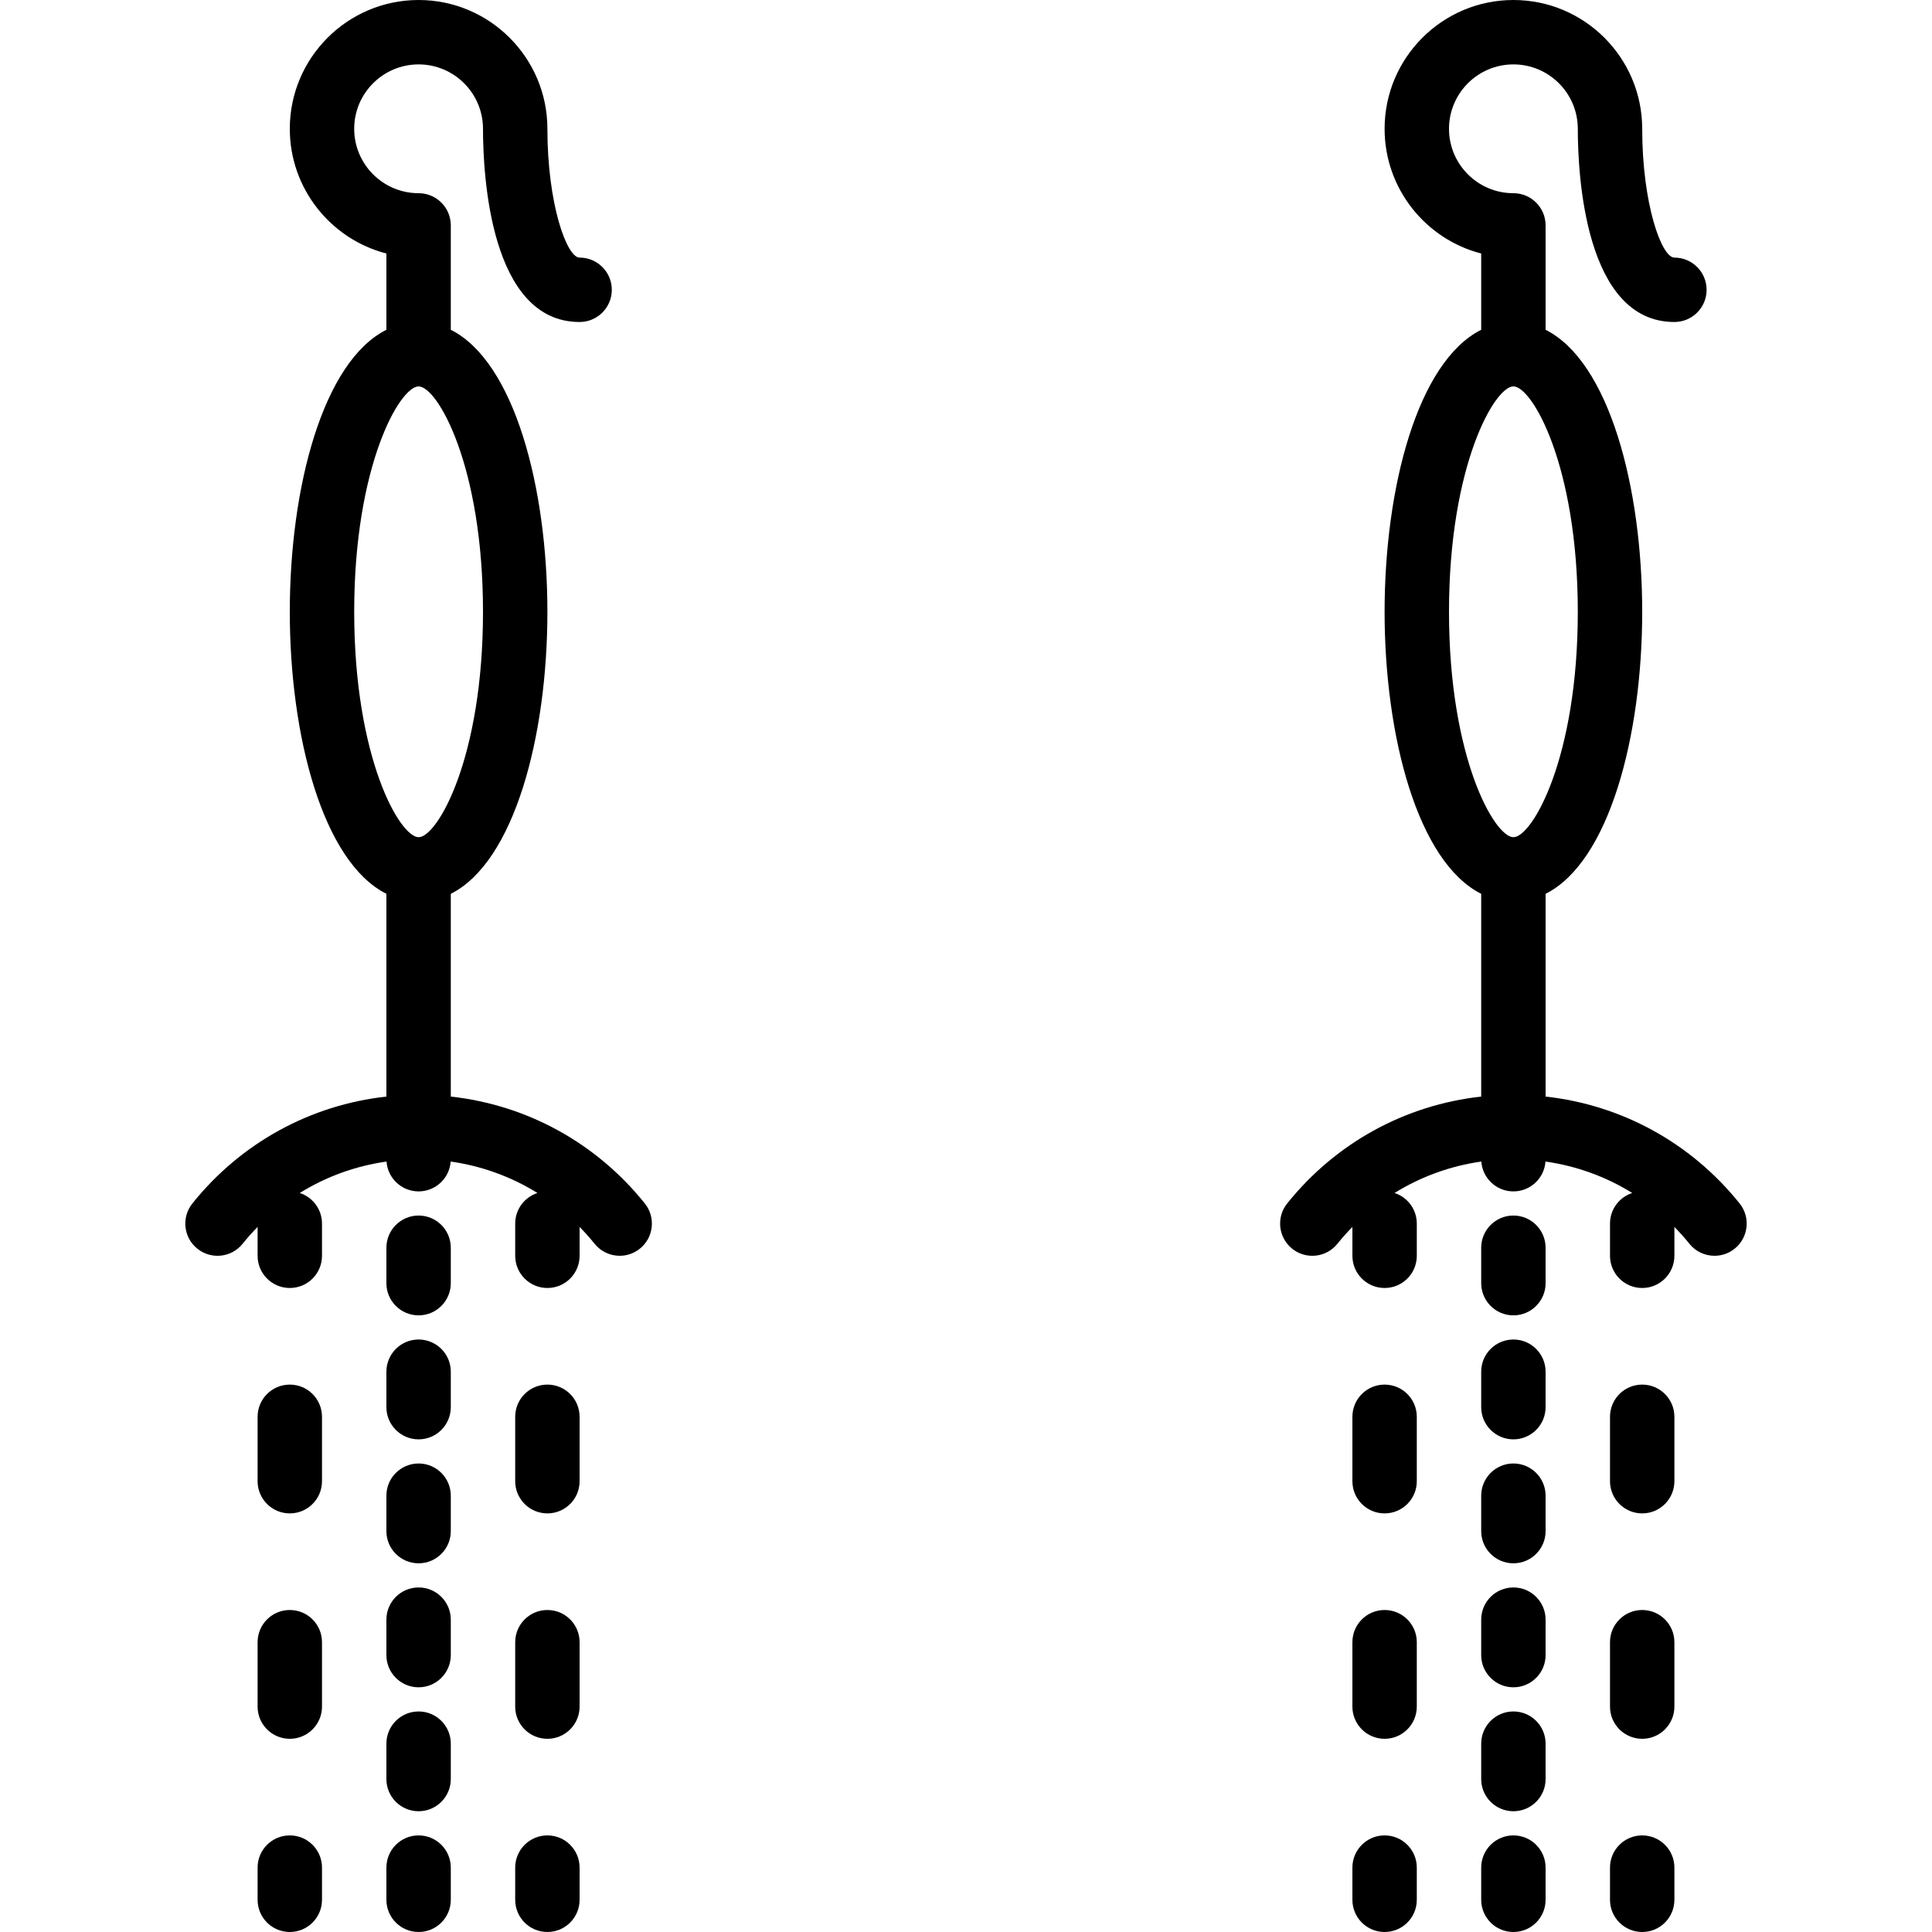<?xml version="1.0" encoding="iso-8859-1"?>
<!-- Uploaded to: SVG Repo, www.svgrepo.com, Generator: SVG Repo Mixer Tools -->
<svg fill="#000000" height="800px" width="800px" version="1.1" id="Layer_1" xmlns="http://www.w3.org/2000/svg" xmlns:xlink="http://www.w3.org/1999/xlink" 
	 viewBox="0 0 512 512" xml:space="preserve">
<g>
	<g>
		<g>
			<path d="M366.932,366.933c-4.71,0-8.533,3.814-8.533,8.533v17.067c0,4.719,3.823,8.533,8.533,8.533
				c4.71,0,8.533-3.814,8.533-8.533v-17.067C375.466,370.748,371.643,366.933,366.932,366.933z"/>
			<path d="M366.932,426.667c-4.71,0-8.533,3.814-8.533,8.533v17.067c0,4.719,3.823,8.533,8.533,8.533
				c4.71,0,8.533-3.814,8.533-8.533V435.2C375.466,430.481,371.643,426.667,366.932,426.667z"/>
			<path d="M366.932,486.4c-4.71,0-8.533,3.814-8.533,8.533v8.533c0,4.719,3.823,8.533,8.533,8.533c4.71,0,8.533-3.814,8.533-8.533
				v-8.533C375.466,490.214,371.643,486.4,366.932,486.4z"/>
			<path d="M435.199,426.667c-4.71,0-8.533,3.814-8.533,8.533v17.067c0,4.719,3.823,8.533,8.533,8.533
				c4.71,0,8.533-3.814,8.533-8.533V435.2C443.732,430.481,439.91,426.667,435.199,426.667z"/>
			<path d="M435.199,366.933c-4.71,0-8.533,3.814-8.533,8.533v17.067c0,4.719,3.823,8.533,8.533,8.533
				c4.71,0,8.533-3.814,8.533-8.533v-17.067C443.732,370.748,439.91,366.933,435.199,366.933z"/>
			<path d="M435.199,486.4c-4.71,0-8.533,3.814-8.533,8.533v8.533c0,4.719,3.823,8.533,8.533,8.533c4.71,0,8.533-3.814,8.533-8.533
				v-8.533C443.732,490.214,439.91,486.4,435.199,486.4z"/>
			<path d="M401.066,354.983c-4.71,0-8.533,3.814-8.533,8.533v9.395c0,4.71,3.823,8.533,8.533,8.533s8.533-3.823,8.533-8.533v-9.395
				C409.599,358.798,405.776,354.983,401.066,354.983z"/>
			<path d="M401.066,322.13c-4.71,0-8.533,3.823-8.533,8.533v9.387c0,4.719,3.823,8.533,8.533,8.533s8.533-3.814,8.533-8.533v-9.387
				C409.599,325.953,405.776,322.13,401.066,322.13z"/>
			<path d="M401.066,387.838c-4.71,0-8.533,3.823-8.533,8.533v9.387c0,4.719,3.823,8.533,8.533,8.533s8.533-3.814,8.533-8.533
				v-9.387C409.599,391.661,405.776,387.838,401.066,387.838z"/>
			<path d="M401.066,453.554c-4.71,0-8.533,3.814-8.533,8.533v9.378c0,4.719,3.823,8.533,8.533,8.533s8.533-3.814,8.533-8.533
				v-9.378C409.599,457.368,405.776,453.554,401.066,453.554z"/>
			<path d="M401.066,420.692c-4.71,0-8.533,3.814-8.533,8.533v9.395c0,4.71,3.823,8.533,8.533,8.533s8.533-3.823,8.533-8.533v-9.395
				C409.599,424.506,405.776,420.692,401.066,420.692z"/>
			<path d="M401.066,486.4c-4.71,0-8.533,3.814-8.533,8.533v8.533c0,4.719,3.823,8.533,8.533,8.533s8.533-3.814,8.533-8.533v-8.533
				C409.599,490.214,405.776,486.4,401.066,486.4z"/>
			<path d="M461.018,318.933c-12.87-16.067-31.272-26.109-51.418-28.33v-53.734c16.838-8.448,25.6-41.753,25.6-74.736
				c0-32.983-8.762-66.288-25.6-74.736V59.733c0-4.719-3.823-8.533-8.533-8.533c-9.412,0-17.067-7.654-17.067-17.067
				c0-9.412,7.654-17.067,17.067-17.067c9.412,0,17.067,7.654,17.067,17.067c0,12.006,1.843,51.2,25.6,51.2
				c4.71,0,8.533-3.814,8.533-8.533s-3.823-8.533-8.533-8.533c-3.439,0-8.533-14.336-8.533-34.133
				C435.199,15.309,419.89,0,401.066,0s-34.133,15.309-34.133,34.133c0,15.872,10.897,29.261,25.6,33.05v20.214
				c-16.838,8.448-25.6,41.753-25.6,74.736c0,32.983,8.762,66.288,25.6,74.736v53.734c-20.142,2.22-38.546,12.262-51.417,28.33
				c-2.944,3.678-2.355,9.045,1.323,11.989c3.669,2.944,9.045,2.372,11.998-1.323c1.252-1.562,2.582-3.037,3.963-4.45v7.65
				c0,4.719,3.823,8.533,8.533,8.533c4.71,0,8.533-3.814,8.533-8.533v-8.533c0-3.795-2.474-7-5.892-8.112
				c6.962-4.328,14.772-7.163,22.99-8.332c0.32,4.426,4.002,7.91,8.502,7.91c4.5,0,8.182-3.484,8.502-7.91
				c8.219,1.169,16.029,4.004,22.991,8.331c-3.418,1.112-5.893,4.317-5.893,8.112v8.533c0,4.719,3.823,8.533,8.533,8.533
				c4.71,0,8.533-3.814,8.533-8.533v-7.652c1.381,1.413,2.712,2.889,3.965,4.452c1.69,2.108,4.164,3.2,6.665,3.2
				c1.877,0,3.755-0.614,5.333-1.877C463.373,327.979,463.962,322.611,461.018,318.933z M383.999,162.133
				c0-38.801,12.109-59.733,17.067-59.733c4.958,0,17.067,20.932,17.067,59.733s-12.109,59.733-17.067,59.733
				C396.108,221.867,383.999,200.934,383.999,162.133z"/>
			<path d="M76.799,426.667c-4.71,0-8.533,3.814-8.533,8.533v17.067c0,4.719,3.823,8.533,8.533,8.533
				c4.71,0,8.533-3.814,8.533-8.533V435.2C85.333,430.481,81.51,426.667,76.799,426.667z"/>
			<path d="M76.799,366.933c-4.71,0-8.533,3.814-8.533,8.533v17.067c0,4.719,3.823,8.533,8.533,8.533
				c4.71,0,8.533-3.814,8.533-8.533v-17.067C85.333,370.748,81.51,366.933,76.799,366.933z"/>
			<path d="M76.799,486.4c-4.71,0-8.533,3.814-8.533,8.533v8.533c0,4.719,3.823,8.533,8.533,8.533c4.71,0,8.533-3.814,8.533-8.533
				v-8.533C85.333,490.214,81.51,486.4,76.799,486.4z"/>
			<path d="M145.066,366.933c-4.71,0-8.533,3.814-8.533,8.533v17.067c0,4.719,3.823,8.533,8.533,8.533
				c4.71,0,8.533-3.814,8.533-8.533v-17.067C153.599,370.748,149.776,366.933,145.066,366.933z"/>
			<path d="M145.066,426.667c-4.71,0-8.533,3.814-8.533,8.533v17.067c0,4.719,3.823,8.533,8.533,8.533
				c4.71,0,8.533-3.814,8.533-8.533V435.2C153.599,430.481,149.776,426.667,145.066,426.667z"/>
			<path d="M145.066,486.4c-4.71,0-8.533,3.814-8.533,8.533v8.533c0,4.719,3.823,8.533,8.533,8.533c4.71,0,8.533-3.814,8.533-8.533
				v-8.533C153.599,490.214,149.776,486.4,145.066,486.4z"/>
			<path d="M110.932,322.13c-4.71,0-8.533,3.823-8.533,8.533v9.387c0,4.719,3.823,8.533,8.533,8.533s8.533-3.814,8.533-8.533v-9.387
				C119.466,325.953,115.643,322.13,110.932,322.13z"/>
			<path d="M110.932,354.983c-4.71,0-8.533,3.814-8.533,8.533v9.395c0,4.71,3.823,8.533,8.533,8.533s8.533-3.823,8.533-8.533v-9.395
				C119.466,358.798,115.643,354.983,110.932,354.983z"/>
			<path d="M110.932,420.692c-4.71,0-8.533,3.814-8.533,8.533v9.395c0,4.71,3.823,8.533,8.533,8.533s8.533-3.823,8.533-8.533v-9.395
				C119.466,424.506,115.643,420.692,110.932,420.692z"/>
			<path d="M110.932,453.554c-4.71,0-8.533,3.814-8.533,8.533v9.378c0,4.719,3.823,8.533,8.533,8.533s8.533-3.814,8.533-8.533
				v-9.378C119.466,457.368,115.643,453.554,110.932,453.554z"/>
			<path d="M110.932,387.838c-4.71,0-8.533,3.823-8.533,8.533v9.387c0,4.719,3.823,8.533,8.533,8.533s8.533-3.814,8.533-8.533
				v-9.387C119.466,391.661,115.643,387.838,110.932,387.838z"/>
			<path d="M110.932,486.4c-4.71,0-8.533,3.814-8.533,8.533v8.533c0,4.719,3.823,8.533,8.533,8.533s8.533-3.814,8.533-8.533v-8.533
				C119.466,490.214,115.643,486.4,110.932,486.4z"/>
			<path d="M119.466,290.604V236.87c16.838-8.448,25.6-41.753,25.6-74.736c0-32.983-8.762-66.288-25.6-74.736V59.733
				c0-4.719-3.823-8.533-8.533-8.533c-9.412,0-17.067-7.654-17.067-17.067c0-9.412,7.654-17.067,17.067-17.067
				c9.412,0,17.067,7.654,17.067,17.067c0,12.006,1.843,51.2,25.6,51.2c4.71,0,8.533-3.814,8.533-8.533s-3.823-8.533-8.533-8.533
				c-3.439,0-8.533-14.336-8.533-34.133C145.066,15.309,129.757,0,110.932,0S76.799,15.309,76.799,34.133
				c0,15.872,10.897,29.261,25.6,33.05v20.214c-16.838,8.448-25.6,41.753-25.6,74.736c0,32.983,8.762,66.288,25.6,74.736v53.734
				c-20.142,2.22-38.546,12.262-51.417,28.33c-2.944,3.678-2.355,9.045,1.323,11.989c3.678,2.944,9.045,2.372,11.998-1.323
				c1.252-1.562,2.582-3.037,3.963-4.45v7.65c0,4.719,3.823,8.533,8.533,8.533c4.71,0,8.533-3.814,8.533-8.533v-8.533
				c0-3.795-2.474-7-5.892-8.112c6.962-4.328,14.772-7.163,22.99-8.332c0.32,4.426,4.001,7.91,8.502,7.91
				c4.5,0,8.182-3.484,8.502-7.91c8.219,1.169,16.029,4.004,22.991,8.331c-3.418,1.111-5.893,4.317-5.893,8.112v8.533
				c0,4.719,3.823,8.533,8.533,8.533c4.71,0,8.533-3.814,8.533-8.533v-7.652c1.381,1.413,2.712,2.889,3.965,4.452
				c1.69,2.108,4.164,3.2,6.664,3.2c1.877,0,3.755-0.614,5.333-1.877c3.678-2.944,4.267-8.311,1.323-11.989
				C158.014,302.866,139.612,292.825,119.466,290.604z M93.866,162.133c0-38.801,12.109-59.733,17.067-59.733
				s17.067,20.932,17.067,59.733s-12.109,59.733-17.067,59.733S93.866,200.934,93.866,162.133z"/>
		</g>
	</g>
</g>
</svg>